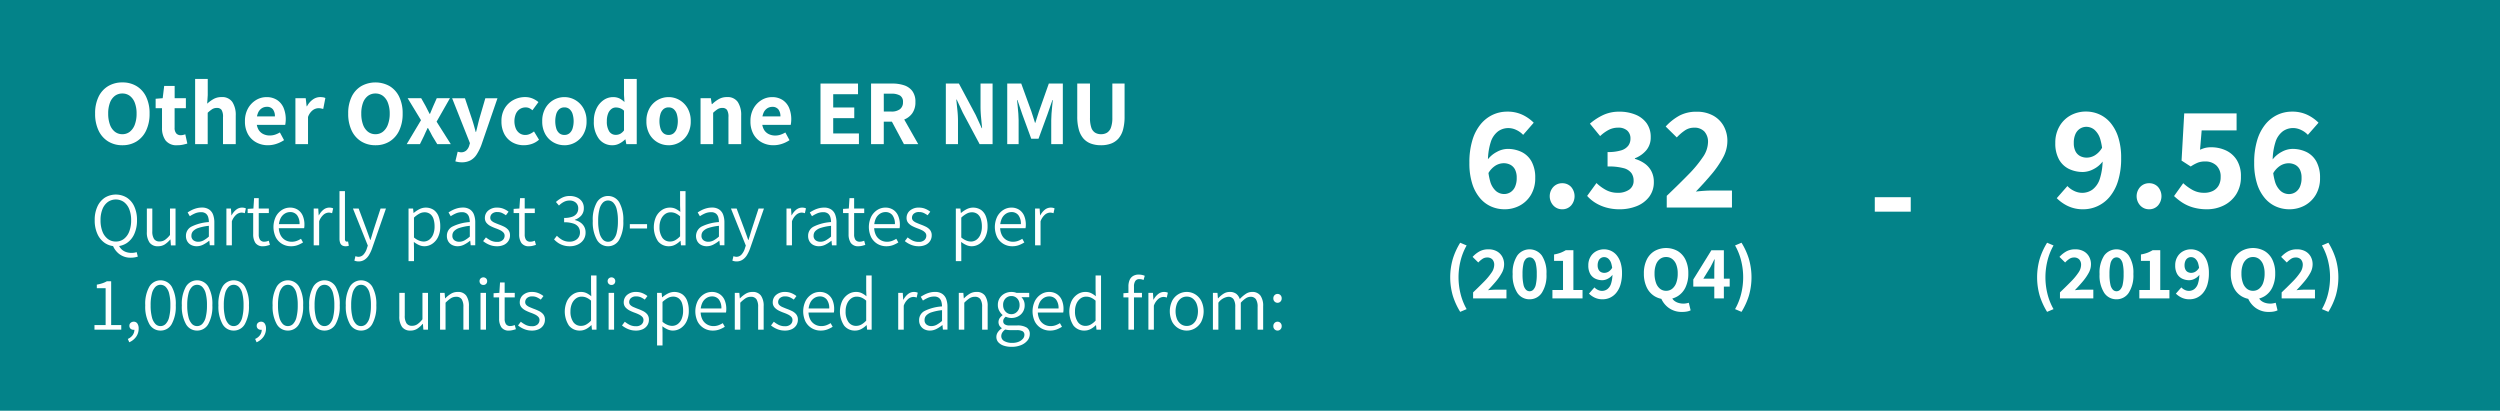 <svg xmlns="http://www.w3.org/2000/svg" viewBox="0 0 274.762 45.143"><g id="Content"><rect width="274.762" height="45.143" style="fill:#038389"/><path d="M13.451,15.962a2.93,2.93,0,0,1-1.565-.418,2.79,2.79,0,0,1-1.055-1.2,4.228,4.228,0,0,1-.377-1.86,4.131,4.131,0,0,1,.377-1.846,2.745,2.745,0,0,1,1.055-1.173,2.988,2.988,0,0,1,1.565-.407,2.957,2.957,0,0,1,1.56.407,2.754,2.754,0,0,1,1.05,1.173,4.131,4.131,0,0,1,.378,1.846,4.227,4.227,0,0,1-.378,1.86,2.8,2.8,0,0,1-1.05,1.2A2.9,2.9,0,0,1,13.451,15.962Zm0-1.213a1.3,1.3,0,0,0,.821-.275,1.765,1.765,0,0,0,.545-.785,3.369,3.369,0,0,0,.194-1.2,3.244,3.244,0,0,0-.194-1.189,1.711,1.711,0,0,0-.545-.76,1.337,1.337,0,0,0-.821-.264,1.352,1.352,0,0,0-.831.264,1.673,1.673,0,0,0-.54.76,3.336,3.336,0,0,0-.189,1.189,3.465,3.465,0,0,0,.189,1.2,1.727,1.727,0,0,0,.54.785A1.311,1.311,0,0,0,13.451,14.749Z" style="fill:#fff"/><path d="M19.5,15.962a1.511,1.511,0,0,1-1.306-.53,2.3,2.3,0,0,1-.388-1.387V11.894h-.7v-1.04l.775-.062.164-1.346h1.151v1.346h1.234v1.1H19.191v2.141a.919.919,0,0,0,.179.627.629.629,0,0,0,.494.2,1.15,1.15,0,0,0,.266-.031,1.63,1.63,0,0,0,.234-.071l.225,1.02c-.137.041-.3.082-.48.122A2.817,2.817,0,0,1,19.5,15.962Z" style="fill:#fff"/><path d="M21.445,15.84V8.672h1.387v1.784l-.062.939a3.8,3.8,0,0,1,.679-.5,1.748,1.748,0,0,1,.9-.225,1.342,1.342,0,0,1,1.188.541,2.593,2.593,0,0,1,.372,1.488V15.84h-1.4V12.872a1.422,1.422,0,0,0-.158-.79.594.594,0,0,0-.515-.219.94.94,0,0,0-.52.138,3.644,3.644,0,0,0-.489.393V15.84Z" style="fill:#fff"/><path d="M29.449,15.962a2.633,2.633,0,0,1-1.29-.316,2.277,2.277,0,0,1-.907-.9,2.843,2.843,0,0,1-.331-1.422,2.817,2.817,0,0,1,.335-1.407A2.491,2.491,0,0,1,28.133,11a2.194,2.194,0,0,1,1.143-.326,2.079,2.079,0,0,1,1.178.317,1.96,1.96,0,0,1,.713.861,3.271,3.271,0,0,1,.219,1.6,2.529,2.529,0,0,1-.041.271H28.011L28,12.791h2.213A1.229,1.229,0,0,0,30,12.027a.814.814,0,0,0-.689-.287,1.018,1.018,0,0,0-.53.154,1.1,1.1,0,0,0-.418.5,2.211,2.211,0,0,0-.163.927,1.75,1.75,0,0,0,.209.923,1.23,1.23,0,0,0,.535.494,1.6,1.6,0,0,0,.693.154,1.874,1.874,0,0,0,.577-.087,2.72,2.72,0,0,0,.546-.25l.458.847a3.415,3.415,0,0,1-.841.407A2.937,2.937,0,0,1,29.449,15.962Z" style="fill:#fff"/><path d="M32.467,15.84V10.792H33.6l.1.888h.041a2.1,2.1,0,0,1,.658-.755,1.376,1.376,0,0,1,.77-.255,2,2,0,0,1,.346.026.854.854,0,0,1,.244.077l-.234,1.2-.25-.057a1.4,1.4,0,0,0-.28-.025,1.092,1.092,0,0,0-.612.214,1.583,1.583,0,0,0-.53.755V15.84Z" style="fill:#fff"/><path d="M41.266,15.962a2.924,2.924,0,0,1-1.564-.418,2.792,2.792,0,0,1-1.056-1.2,4.228,4.228,0,0,1-.377-1.86,4.131,4.131,0,0,1,.377-1.846A2.747,2.747,0,0,1,39.7,9.467a3.2,3.2,0,0,1,3.125,0,2.76,2.76,0,0,1,1.05,1.173,4.131,4.131,0,0,1,.378,1.846,4.227,4.227,0,0,1-.378,1.86,2.806,2.806,0,0,1-1.05,1.2A2.9,2.9,0,0,1,41.266,15.962Zm0-1.213a1.3,1.3,0,0,0,.822-.275,1.756,1.756,0,0,0,.544-.785,3.368,3.368,0,0,0,.2-1.2,3.243,3.243,0,0,0-.2-1.189,1.7,1.7,0,0,0-.544-.76,1.34,1.34,0,0,0-.822-.264,1.356,1.356,0,0,0-.831.264,1.68,1.68,0,0,0-.54.76,3.337,3.337,0,0,0-.188,1.189,3.466,3.466,0,0,0,.188,1.2,1.735,1.735,0,0,0,.54.785A1.315,1.315,0,0,0,41.266,14.749Z" style="fill:#fff"/><path d="M44.7,15.84l1.57-2.631-1.468-2.417h1.489l.489.867c.068.136.14.278.214.423s.149.291.224.434h.041c.054-.143.114-.287.179-.434s.123-.287.178-.423l.387-.867h1.449l-1.469,2.58,1.561,2.468h-1.49l-.54-.888q-.113-.223-.234-.448c-.082-.149-.163-.3-.245-.438H47l-.209.438q-.108.225-.2.448l-.438.888Z" style="fill:#fff"/><path d="M50.749,17.838a2.177,2.177,0,0,1-.388-.03c-.108-.021-.214-.045-.315-.071l.254-1.061c.047.007.1.019.168.035a.671.671,0,0,0,.179.027.845.845,0,0,0,.6-.2,1.194,1.194,0,0,0,.32-.52l.082-.285-1.958-4.936H51.1l.765,2.275q.113.336.214.693c.068.238.137.482.2.734h.041c.062-.238.121-.477.179-.719s.117-.477.177-.708l.664-2.275h1.335L52.9,15.952a5.589,5.589,0,0,1-.51,1.025,1.88,1.88,0,0,1-.673.642A1.976,1.976,0,0,1,50.749,17.838Z" style="fill:#fff"/><path d="M57.58,15.962a2.545,2.545,0,0,1-1.254-.31,2.255,2.255,0,0,1-.887-.9,2.909,2.909,0,0,1-.326-1.428,2.684,2.684,0,0,1,.361-1.427,2.464,2.464,0,0,1,.954-.907A2.66,2.66,0,0,1,57.7,10.67a2.105,2.105,0,0,1,.836.158,2.548,2.548,0,0,1,.642.393l-.663.9a1.447,1.447,0,0,0-.356-.24.928.928,0,0,0-.378-.076,1.152,1.152,0,0,0-.657.188,1.226,1.226,0,0,0-.434.531,2.168,2.168,0,0,0,0,1.6,1.217,1.217,0,0,0,.423.526,1.077,1.077,0,0,0,.617.183,1.206,1.206,0,0,0,.51-.112,2.136,2.136,0,0,0,.449-.275l.55.908a2.267,2.267,0,0,1-.806.469A2.785,2.785,0,0,1,57.58,15.962Z" style="fill:#fff"/><path d="M62.036,15.962a2.418,2.418,0,0,1-1.2-.31,2.365,2.365,0,0,1-.9-.9,2.806,2.806,0,0,1-.342-1.428,2.8,2.8,0,0,1,.342-1.427,2.391,2.391,0,0,1,2.095-1.224,2.363,2.363,0,0,1,1.188.317,2.441,2.441,0,0,1,.9.907,2.785,2.785,0,0,1,.346,1.427,2.787,2.787,0,0,1-.346,1.428,2.39,2.39,0,0,1-2.091,1.213Zm0-1.132a.844.844,0,0,0,.551-.183,1.13,1.13,0,0,0,.341-.526,2.771,2.771,0,0,0,0-1.6,1.174,1.174,0,0,0-.341-.531.831.831,0,0,0-.551-.188.845.845,0,0,0-.561.188,1.152,1.152,0,0,0-.337.531,2.913,2.913,0,0,0,0,1.6,1.11,1.11,0,0,0,.337.526A.858.858,0,0,0,62.036,14.83Z" style="fill:#fff"/><path d="M67.328,15.962a1.819,1.819,0,0,1-1.5-.7,3.031,3.031,0,0,1-.561-1.938,3.093,3.093,0,0,1,.3-1.416,2.349,2.349,0,0,1,.78-.914,1.809,1.809,0,0,1,1.02-.321,1.6,1.6,0,0,1,.714.143,2.257,2.257,0,0,1,.55.4l-.051-.785V8.672h1.4V15.84H68.837l-.1-.52h-.03a2.526,2.526,0,0,1-.638.459A1.618,1.618,0,0,1,67.328,15.962Zm.357-1.141a1.026,1.026,0,0,0,.479-.113,1.322,1.322,0,0,0,.418-.378V12.169a1.193,1.193,0,0,0-.444-.28,1.416,1.416,0,0,0-.453-.076.791.791,0,0,0-.49.168,1.156,1.156,0,0,0-.361.5,2.144,2.144,0,0,0-.138.821,2.028,2.028,0,0,0,.26,1.142A.835.835,0,0,0,67.685,14.821Z" style="fill:#fff"/><path d="M73.486,15.962a2.418,2.418,0,0,1-1.2-.31,2.372,2.372,0,0,1-.9-.9,2.806,2.806,0,0,1-.342-1.428,2.8,2.8,0,0,1,.342-1.427,2.391,2.391,0,0,1,2.095-1.224,2.363,2.363,0,0,1,1.188.317,2.433,2.433,0,0,1,.9.907,2.785,2.785,0,0,1,.346,1.427,2.787,2.787,0,0,1-.346,1.428,2.39,2.39,0,0,1-2.091,1.213Zm0-1.132a.844.844,0,0,0,.551-.183,1.139,1.139,0,0,0,.342-.526,2.794,2.794,0,0,0,0-1.6,1.183,1.183,0,0,0-.342-.531.831.831,0,0,0-.551-.188.845.845,0,0,0-.561.188,1.143,1.143,0,0,0-.336.531,2.888,2.888,0,0,0,0,1.6,1.1,1.1,0,0,0,.336.526A.858.858,0,0,0,73.486,14.83Z" style="fill:#fff"/><path d="M76.994,15.84V10.792h1.132l.1.654h.041a3.746,3.746,0,0,1,.719-.546,1.777,1.777,0,0,1,.913-.23,1.343,1.343,0,0,1,1.188.541A2.593,2.593,0,0,1,81.46,12.7V15.84h-1.4V12.872a1.431,1.431,0,0,0-.158-.79.6.6,0,0,0-.515-.219.938.938,0,0,0-.52.138,3.644,3.644,0,0,0-.489.393V15.84Z" style="fill:#fff"/><path d="M85.007,15.962a2.636,2.636,0,0,1-1.29-.316,2.29,2.29,0,0,1-.907-.9,2.843,2.843,0,0,1-.331-1.422,2.806,2.806,0,0,1,.336-1.407A2.491,2.491,0,0,1,83.692,11a2.189,2.189,0,0,1,1.143-.326,2.075,2.075,0,0,1,1.177.317,1.947,1.947,0,0,1,.713.861,3.307,3.307,0,0,1,.22,1.6c-.014.12-.027.209-.041.271H83.57l-.011-.928h2.213a1.223,1.223,0,0,0-.219-.764.812.812,0,0,0-.688-.287,1.016,1.016,0,0,0-.53.154,1.1,1.1,0,0,0-.418.5,2.195,2.195,0,0,0-.163.927,1.75,1.75,0,0,0,.209.923,1.224,1.224,0,0,0,.535.494,1.6,1.6,0,0,0,.693.154,1.867,1.867,0,0,0,.576-.087,2.67,2.67,0,0,0,.546-.25l.458.847a3.4,3.4,0,0,1-.841.407A2.932,2.932,0,0,1,85.007,15.962Z" style="fill:#fff"/><path d="M90.177,15.84V9.182H94.3v1.173H91.574v1.458h2.314v1.172H91.574v1.682H94.4V15.84Z" style="fill:#fff"/><path d="M95.734,15.84V9.182h2.345a4.04,4.04,0,0,1,1.274.188,1.855,1.855,0,0,1,.913.632,1.951,1.951,0,0,1,.342,1.219,2.059,2.059,0,0,1-.342,1.224,1.985,1.985,0,0,1-.913.7,3.449,3.449,0,0,1-1.274.224h-.948V15.84Zm1.4-3.579h.826A1.519,1.519,0,0,0,98.91,12a.931.931,0,0,0,.332-.78.781.781,0,0,0-.332-.724,1.842,1.842,0,0,0-.953-.2h-.826Zm2.212,3.579-1.519-2.835.979-.877,2.111,3.712Z" style="fill:#fff"/><path d="M103.952,15.84V9.182h1.437l1.846,3.456.662,1.448h.041q-.051-.53-.112-1.162t-.061-1.214V9.182h1.325V15.84h-1.427l-1.845-3.457-.674-1.447h-.04q.05.54.117,1.162a11.327,11.327,0,0,1,.067,1.193V15.84Z" style="fill:#fff"/><path d="M110.7,15.84V9.182h1.539l1.111,3.058q.1.3.2.618c.065.213.131.426.2.636h.04c.068-.21.134-.423.2-.636s.131-.42.2-.618l1.08-3.058h1.54V15.84h-1.274V13.2q0-.316.03-.709c.021-.261.044-.525.071-.79s.051-.5.072-.713h-.04l-.541,1.559-.99,2.7h-.8l-.989-2.7-.53-1.559h-.04c.019.21.044.448.071.713s.051.529.071.79.031.5.031.709V15.84Z" style="fill:#fff"/><path d="M121,15.962a3.163,3.163,0,0,1-1.112-.183,2.026,2.026,0,0,1-.82-.561,2.512,2.512,0,0,1-.5-.979,5.208,5.208,0,0,1-.173-1.427V9.182h1.4v3.763a3.293,3.293,0,0,0,.142,1.07,1.043,1.043,0,0,0,.418.565,1.224,1.224,0,0,0,.653.169,1.242,1.242,0,0,0,.663-.169,1.09,1.09,0,0,0,.428-.565,3.057,3.057,0,0,0,.153-1.07V9.182h1.345v3.63a5.345,5.345,0,0,1-.167,1.427,2.492,2.492,0,0,1-.5.979,2.043,2.043,0,0,1-.817.561A3.109,3.109,0,0,1,121,15.962Z" style="fill:#fff"/><path d="M12.736,27.063a2.11,2.11,0,0,1-1.206-.351,2.355,2.355,0,0,1-.821-.992,3.549,3.549,0,0,1-.3-1.519,3.481,3.481,0,0,1,.3-1.509,2.283,2.283,0,0,1,.821-.972,2.312,2.312,0,0,1,2.407,0,2.243,2.243,0,0,1,.821.972,3.526,3.526,0,0,1,.3,1.509,3.6,3.6,0,0,1-.3,1.519,2.312,2.312,0,0,1-.821.992A2.112,2.112,0,0,1,12.736,27.063Zm0-.517a1.423,1.423,0,0,0,.88-.288,1.845,1.845,0,0,0,.588-.813,3.389,3.389,0,0,0,.209-1.244,3.21,3.21,0,0,0-.209-1.21,1.8,1.8,0,0,0-.588-.788,1.542,1.542,0,0,0-1.769,0,1.8,1.8,0,0,0-.588.788,3.191,3.191,0,0,0-.209,1.21,3.368,3.368,0,0,0,.209,1.244,1.845,1.845,0,0,0,.588.813A1.435,1.435,0,0,0,12.736,26.546Zm1.66,1.776a2.024,2.024,0,0,1-1.285-.4,2.2,2.2,0,0,1-.726-.98l.651-.041a1.3,1.3,0,0,0,.317.492,1.356,1.356,0,0,0,.487.3,1.786,1.786,0,0,0,.614.1,1.877,1.877,0,0,0,.321-.025,2.247,2.247,0,0,0,.246-.058l.125.492a2.115,2.115,0,0,1-.316.079A2.372,2.372,0,0,1,14.4,28.322Z" style="fill:#fff"/><path d="M17.366,27.063a1.08,1.08,0,0,1-.926-.4,1.939,1.939,0,0,1-.3-1.175v-2.57h.6v2.494a1.5,1.5,0,0,0,.192.855.7.7,0,0,0,.617.271,1.014,1.014,0,0,0,.576-.171,2.556,2.556,0,0,0,.559-.546v-2.9h.609v4.046h-.509l-.05-.642h-.025a2.768,2.768,0,0,1-.6.538A1.347,1.347,0,0,1,17.366,27.063Z" style="fill:#fff"/><path d="M21.621,27.063a1.324,1.324,0,0,1-.6-.133,1.038,1.038,0,0,1-.426-.389,1.141,1.141,0,0,1-.158-.613,1.122,1.122,0,0,1,.605-1.022,5.043,5.043,0,0,1,1.915-.5,1.949,1.949,0,0,0-.072-.521.779.779,0,0,0-.258-.409.827.827,0,0,0-.538-.155,1.637,1.637,0,0,0-.68.142,3.69,3.69,0,0,0-.547.3l-.241-.417a4.438,4.438,0,0,1,.417-.242,2.854,2.854,0,0,1,.534-.208,2.216,2.216,0,0,1,.617-.084,1.36,1.36,0,0,1,.788.209,1.179,1.179,0,0,1,.443.575,2.461,2.461,0,0,1,.137.859v2.5h-.5l-.049-.492H22.98a3.472,3.472,0,0,1-.634.417A1.576,1.576,0,0,1,21.621,27.063Zm.158-.492a1.233,1.233,0,0,0,.584-.146A3.272,3.272,0,0,0,22.956,26V24.819a5.455,5.455,0,0,0-1.135.229,1.418,1.418,0,0,0-.6.355.706.706,0,0,0-.183.484.6.6,0,0,0,.22.521A.856.856,0,0,0,21.779,26.571Z" style="fill:#fff"/><path d="M24.882,26.963V22.917h.5l.05.742h.026a1.907,1.907,0,0,1,.5-.613,1.031,1.031,0,0,1,.646-.229,1.111,1.111,0,0,1,.226.02.941.941,0,0,1,.192.064l-.117.533a1.692,1.692,0,0,0-.18-.05,1.029,1.029,0,0,0-.2-.017.919.919,0,0,0-.542.213,1.736,1.736,0,0,0-.5.746v2.637Z" style="fill:#fff"/><path d="M28.945,27.063a.969.969,0,0,1-.876-.367,1.7,1.7,0,0,1-.242-.951V23.417h-.609v-.459l.634-.041.075-1.143h.509v1.143h1.11v.5h-1.11v2.345a1.075,1.075,0,0,0,.138.588.558.558,0,0,0,.5.213,1.012,1.012,0,0,0,.237-.033,1.824,1.824,0,0,0,.23-.076l.125.458a3.438,3.438,0,0,1-.364.105A1.567,1.567,0,0,1,28.945,27.063Z" style="fill:#fff"/><path d="M31.973,27.063a1.882,1.882,0,0,1-.967-.254,1.858,1.858,0,0,1-.693-.726,2.623,2.623,0,0,1,0-2.269,1.931,1.931,0,0,1,.672-.739,1.63,1.63,0,0,1,.88-.258,1.544,1.544,0,0,1,.859.233,1.473,1.473,0,0,1,.547.655,2.463,2.463,0,0,1,.188,1.005c0,.062,0,.125-.009.193a1.228,1.228,0,0,1-.025.174H30.53l-.008-.442h2.4a1.529,1.529,0,0,0-.276-.988.931.931,0,0,0-.767-.338,1.112,1.112,0,0,0-.584.171,1.269,1.269,0,0,0-.468.534,2.063,2.063,0,0,0-.184.93,1.893,1.893,0,0,0,.193.9,1.329,1.329,0,0,0,.512.542,1.4,1.4,0,0,0,.705.184,1.592,1.592,0,0,0,.551-.092,2.5,2.5,0,0,0,.476-.234l.225.4a3.208,3.208,0,0,1-.58.292A2.037,2.037,0,0,1,31.973,27.063Z" style="fill:#fff"/><path d="M34.476,26.963V22.917h.5l.05.742h.025a1.933,1.933,0,0,1,.5-.613,1.034,1.034,0,0,1,.647-.229,1.094,1.094,0,0,1,.225.02.93.93,0,0,1,.193.064l-.117.533a1.692,1.692,0,0,0-.18-.05,1.029,1.029,0,0,0-.2-.017.917.917,0,0,0-.542.213,1.718,1.718,0,0,0-.5.746v2.637Z" style="fill:#fff"/><path d="M37.971,27.063a.69.69,0,0,1-.38-.1.543.543,0,0,1-.212-.283,1.414,1.414,0,0,1-.067-.464V21.006h.6v5.265a.329.329,0,0,0,.058.217.177.177,0,0,0,.134.066.424.424,0,0,0,.058,0l.092-.013.084.467a.825.825,0,0,1-.155.042A1.086,1.086,0,0,1,37.971,27.063Z" style="fill:#fff"/><path d="M39.407,28.732a1.172,1.172,0,0,1-.251-.026,1.5,1.5,0,0,1-.208-.058l.116-.493a1.183,1.183,0,0,0,.154.046.72.72,0,0,0,.163.022.748.748,0,0,0,.584-.263,1.776,1.776,0,0,0,.359-.664l.1-.308L38.79,22.917h.625l.868,2.319c.06.172.128.357.2.555s.139.391.2.579h.033c.061-.183.122-.374.18-.571s.115-.385.171-.563l.759-2.319h.593l-1.536,4.421a4.057,4.057,0,0,1-.334.7,1.59,1.59,0,0,1-.471.5A1.178,1.178,0,0,1,39.407,28.732Z" style="fill:#fff"/><path d="M44.9,28.7V22.917h.5l.05.484h.025a3.31,3.31,0,0,1,.613-.41,1.581,1.581,0,0,1,1.581.08,1.525,1.525,0,0,1,.538.722,3.008,3.008,0,0,1,.179,1.084,2.6,2.6,0,0,1-.246,1.181,1.862,1.862,0,0,1-.646.746,1.552,1.552,0,0,1-.859.259,1.414,1.414,0,0,1-.572-.125,2.687,2.687,0,0,1-.58-.351l.017.718V28.7Zm1.635-2.152a1.057,1.057,0,0,0,.635-.2,1.333,1.333,0,0,0,.433-.576,2.255,2.255,0,0,0,.158-.884,2.656,2.656,0,0,0-.112-.81,1.115,1.115,0,0,0-.358-.546,1.012,1.012,0,0,0-.647-.2,1.184,1.184,0,0,0-.547.146,2.862,2.862,0,0,0-.6.438V26.1a1.984,1.984,0,0,0,.563.342A1.413,1.413,0,0,0,46.53,26.546Z" style="fill:#fff"/><path d="M50.3,27.063a1.323,1.323,0,0,1-.6-.133,1.038,1.038,0,0,1-.426-.389,1.141,1.141,0,0,1-.158-.613,1.123,1.123,0,0,1,.6-1.022,5.049,5.049,0,0,1,1.915-.5,1.949,1.949,0,0,0-.071-.521.787.787,0,0,0-.259-.409.825.825,0,0,0-.538-.155,1.636,1.636,0,0,0-.679.142,3.69,3.69,0,0,0-.547.3l-.242-.417a4.571,4.571,0,0,1,.417-.242,2.864,2.864,0,0,1,.535-.208,2.216,2.216,0,0,1,.617-.084,1.36,1.36,0,0,1,.788.209,1.177,1.177,0,0,1,.442.575,2.437,2.437,0,0,1,.138.859v2.5h-.5l-.05-.492h-.025a3.507,3.507,0,0,1-.634.417A1.583,1.583,0,0,1,50.3,27.063Zm.159-.492a1.233,1.233,0,0,0,.584-.146A3.3,3.3,0,0,0,51.636,26V24.819a5.458,5.458,0,0,0-1.134.229,1.411,1.411,0,0,0-.6.355.707.707,0,0,0-.184.484.6.6,0,0,0,.221.521A.854.854,0,0,0,50.46,26.571Z" style="fill:#fff"/><path d="M54.6,27.063a2.136,2.136,0,0,1-.825-.162,2.684,2.684,0,0,1-.676-.4l.309-.409a2.9,2.9,0,0,0,.546.351,1.511,1.511,0,0,0,.672.141.872.872,0,0,0,.626-.2.64.64,0,0,0,.208-.476.5.5,0,0,0-.142-.362,1.254,1.254,0,0,0-.354-.25,4.074,4.074,0,0,0-.447-.188,5.105,5.105,0,0,1-.567-.242,1.491,1.491,0,0,1-.472-.359.825.825,0,0,1-.187-.559,1.043,1.043,0,0,1,.363-.8,1.453,1.453,0,0,1,1.014-.33,1.758,1.758,0,0,1,.683.133,2.212,2.212,0,0,1,.543.317l-.292.392a2.825,2.825,0,0,0-.429-.254,1.169,1.169,0,0,0-.505-.1.819.819,0,0,0-.593.187.585.585,0,0,0-.191.43.445.445,0,0,0,.128.329,1.108,1.108,0,0,0,.338.222c.139.061.286.122.443.183.2.073.4.154.588.246a1.421,1.421,0,0,1,.479.363.921.921,0,0,1,.192.617,1.094,1.094,0,0,1-.167.588,1.173,1.173,0,0,1-.492.435A1.765,1.765,0,0,1,54.6,27.063Z" style="fill:#fff"/><path d="M58.176,27.063A.972.972,0,0,1,57.3,26.7a1.7,1.7,0,0,1-.242-.951V23.417H56.45v-.459l.634-.041.075-1.143h.509v1.143h1.109v.5H57.668v2.345a1.084,1.084,0,0,0,.137.588.558.558,0,0,0,.505.213,1.02,1.02,0,0,0,.238-.033,1.806,1.806,0,0,0,.229-.076l.125.458a3.35,3.35,0,0,1-.363.105A1.569,1.569,0,0,1,58.176,27.063Z" style="fill:#fff"/><path d="M62.631,27.063a2.342,2.342,0,0,1-.75-.109,2.148,2.148,0,0,1-.568-.279,2.5,2.5,0,0,1-.417-.363l.309-.4a2.687,2.687,0,0,0,.571.447,1.589,1.589,0,0,0,.821.2,1.212,1.212,0,0,0,.823-.279.946.946,0,0,0,.321-.747,1.017,1.017,0,0,0-.167-.576,1.059,1.059,0,0,0-.551-.387A3.112,3.112,0,0,0,62,24.427v-.476a2.5,2.5,0,0,0,.914-.137,1.016,1.016,0,0,0,.487-.371.947.947,0,0,0,.15-.526.821.821,0,0,0-.258-.638.993.993,0,0,0-.7-.238,1.318,1.318,0,0,0-.633.155,2.061,2.061,0,0,0-.527.395L61.1,22.2a3.016,3.016,0,0,1,.676-.471,1.806,1.806,0,0,1,.834-.188,1.938,1.938,0,0,1,.8.158,1.335,1.335,0,0,1,.555.456,1.237,1.237,0,0,1,.2.721,1.188,1.188,0,0,1-.271.8,1.656,1.656,0,0,1-.714.476v.033a1.757,1.757,0,0,1,.593.255,1.354,1.354,0,0,1,.426.458,1.3,1.3,0,0,1,.158.647,1.4,1.4,0,0,1-.233.813,1.545,1.545,0,0,1-.626.521A2.016,2.016,0,0,1,62.631,27.063Z" style="fill:#fff"/><path d="M66.827,27.063a1.382,1.382,0,0,1-1.231-.722,3.928,3.928,0,0,1-.446-2.056,3.837,3.837,0,0,1,.446-2.044,1.433,1.433,0,0,1,2.466,0,3.862,3.862,0,0,1,.443,2.04,3.95,3.95,0,0,1-.443,2.056A1.38,1.38,0,0,1,66.827,27.063Zm0-.492a.791.791,0,0,0,.572-.242,1.616,1.616,0,0,0,.379-.751,5.213,5.213,0,0,0,.134-1.293A5.1,5.1,0,0,0,67.778,23a1.542,1.542,0,0,0-.379-.73.807.807,0,0,0-.572-.234.794.794,0,0,0-.567.234,1.578,1.578,0,0,0-.379.73,4.946,4.946,0,0,0-.138,1.289,5.053,5.053,0,0,0,.138,1.293,1.655,1.655,0,0,0,.379.751A.778.778,0,0,0,66.827,26.571Z" style="fill:#fff"/><path d="M69.221,25.111v-.476h1.894v.476Z" style="fill:#fff"/><path d="M73.518,27.063a1.481,1.481,0,0,1-1.206-.555,2.826,2.826,0,0,1-.208-2.69,1.91,1.91,0,0,1,.647-.739,1.554,1.554,0,0,1,.867-.262,1.436,1.436,0,0,1,.621.125,2.5,2.5,0,0,1,.53.35l-.025-.7V21.006h.6v5.957h-.5l-.049-.492h-.026a2.306,2.306,0,0,1-.555.417A1.435,1.435,0,0,1,73.518,27.063Zm.133-.517a1.159,1.159,0,0,0,.56-.146,2.207,2.207,0,0,0,.533-.43V23.776a1.9,1.9,0,0,0-.522-.342,1.342,1.342,0,0,0-.512-.1,1.03,1.03,0,0,0-.621.2,1.387,1.387,0,0,0-.443.568,2.037,2.037,0,0,0-.163.838,2,2,0,0,0,.3,1.172A1,1,0,0,0,73.651,26.546Z" style="fill:#fff"/><path d="M77.68,27.063a1.32,1.32,0,0,1-.6-.133,1.032,1.032,0,0,1-.426-.389,1.2,1.2,0,0,1,.446-1.635,5.049,5.049,0,0,1,1.915-.5,1.949,1.949,0,0,0-.071-.521.787.787,0,0,0-.259-.409.825.825,0,0,0-.538-.155,1.64,1.64,0,0,0-.68.142,3.677,3.677,0,0,0-.546.3l-.242-.417a4.571,4.571,0,0,1,.417-.242,2.837,2.837,0,0,1,.535-.208,2.216,2.216,0,0,1,.617-.084,1.36,1.36,0,0,1,.788.209,1.177,1.177,0,0,1,.442.575,2.437,2.437,0,0,1,.138.859v2.5h-.5l-.05-.492H79.04a3.542,3.542,0,0,1-.634.417A1.583,1.583,0,0,1,77.68,27.063Zm.159-.492a1.233,1.233,0,0,0,.584-.146A3.3,3.3,0,0,0,79.015,26V24.819a5.458,5.458,0,0,0-1.134.229,1.411,1.411,0,0,0-.6.355.707.707,0,0,0-.184.484.6.6,0,0,0,.221.521A.852.852,0,0,0,77.839,26.571Z" style="fill:#fff"/><path d="M80.951,28.732a1.172,1.172,0,0,1-.251-.026,1.5,1.5,0,0,1-.208-.058l.116-.493a1.183,1.183,0,0,0,.154.046.72.72,0,0,0,.163.022.748.748,0,0,0,.584-.263,1.776,1.776,0,0,0,.359-.664l.1-.308-1.634-4.071h.625l.868,2.319c.06.172.128.357.2.555s.139.391.2.579h.033c.061-.183.121-.374.18-.571s.115-.385.171-.563l.759-2.319h.593l-1.536,4.421a4.057,4.057,0,0,1-.334.7,1.6,1.6,0,0,1-.471.5A1.178,1.178,0,0,1,80.951,28.732Z" style="fill:#fff"/><path d="M86.439,26.963V22.917h.5l.05.742h.025a1.933,1.933,0,0,1,.5-.613,1.032,1.032,0,0,1,.647-.229,1.094,1.094,0,0,1,.225.02.93.93,0,0,1,.193.064l-.118.533a1.68,1.68,0,0,0-.179-.05,1.029,1.029,0,0,0-.2-.017.917.917,0,0,0-.542.213,1.718,1.718,0,0,0-.5.746v2.637Z" style="fill:#fff"/><path d="M90,27.063a1.324,1.324,0,0,1-.6-.133,1.038,1.038,0,0,1-.426-.389,1.141,1.141,0,0,1-.158-.613,1.122,1.122,0,0,1,.605-1.022,5.043,5.043,0,0,1,1.915-.5,1.949,1.949,0,0,0-.072-.521.787.787,0,0,0-.259-.409.825.825,0,0,0-.538-.155,1.636,1.636,0,0,0-.679.142,3.69,3.69,0,0,0-.547.3L89,23.351a4.313,4.313,0,0,1,.417-.242,2.827,2.827,0,0,1,.534-.208,2.216,2.216,0,0,1,.617-.084,1.36,1.36,0,0,1,.788.209,1.171,1.171,0,0,1,.442.575,2.437,2.437,0,0,1,.138.859v2.5h-.5l-.05-.492h-.025a3.472,3.472,0,0,1-.634.417A1.579,1.579,0,0,1,90,27.063Zm.158-.492a1.233,1.233,0,0,0,.584-.146A3.307,3.307,0,0,0,91.337,26V24.819a5.455,5.455,0,0,0-1.135.229,1.411,1.411,0,0,0-.6.355.706.706,0,0,0-.183.484.6.6,0,0,0,.22.521A.856.856,0,0,0,90.16,26.571Z" style="fill:#fff"/><path d="M94.381,27.063a.969.969,0,0,1-.875-.367,1.694,1.694,0,0,1-.243-.951V23.417h-.608v-.459l.634-.041.075-1.143h.509v1.143h1.109v.5H93.873v2.345a1.084,1.084,0,0,0,.137.588.558.558,0,0,0,.5.213,1.013,1.013,0,0,0,.238-.033,1.754,1.754,0,0,0,.229-.076l.125.458a3.35,3.35,0,0,1-.363.105A1.569,1.569,0,0,1,94.381,27.063Z" style="fill:#fff"/><path d="M97.41,27.063a1.883,1.883,0,0,1-.968-.254,1.863,1.863,0,0,1-.692-.726,2.623,2.623,0,0,1,0-2.269,1.923,1.923,0,0,1,.672-.739,1.63,1.63,0,0,1,.879-.258,1.547,1.547,0,0,1,.86.233,1.479,1.479,0,0,1,.547.655A2.463,2.463,0,0,1,98.9,24.71c0,.062,0,.125-.009.193a1.24,1.24,0,0,1-.024.174h-2.9l-.007-.442h2.394a1.535,1.535,0,0,0-.275-.988.935.935,0,0,0-.768-.338,1.118,1.118,0,0,0-.584.171,1.276,1.276,0,0,0-.468.534,2.064,2.064,0,0,0-.183.93,1.893,1.893,0,0,0,.192.9,1.325,1.325,0,0,0,.513.542,1.392,1.392,0,0,0,.7.184,1.6,1.6,0,0,0,.551-.092,2.466,2.466,0,0,0,.475-.234l.226.4a3.241,3.241,0,0,1-.58.292A2.037,2.037,0,0,1,97.41,27.063Z" style="fill:#fff"/><path d="M100.947,27.063a2.133,2.133,0,0,1-.825-.162,2.666,2.666,0,0,1-.676-.4l.309-.409a2.887,2.887,0,0,0,.545.351,1.514,1.514,0,0,0,.672.141.869.869,0,0,0,.626-.2.636.636,0,0,0,.208-.476.5.5,0,0,0-.141-.362,1.246,1.246,0,0,0-.355-.25,4.057,4.057,0,0,0-.446-.188,5.026,5.026,0,0,1-.567-.242,1.491,1.491,0,0,1-.472-.359.825.825,0,0,1-.188-.559,1.041,1.041,0,0,1,.364-.8,1.452,1.452,0,0,1,1.013-.33,1.763,1.763,0,0,1,.684.133,2.231,2.231,0,0,1,.543.317l-.292.392a2.834,2.834,0,0,0-.43-.254,1.163,1.163,0,0,0-.505-.1.817.817,0,0,0-.592.187.586.586,0,0,0-.192.43.446.446,0,0,0,.129.329,1.1,1.1,0,0,0,.338.222q.208.091.442.183c.2.073.4.154.588.246a1.415,1.415,0,0,1,.48.363.921.921,0,0,1,.192.617,1.1,1.1,0,0,1-.167.588,1.173,1.173,0,0,1-.492.435A1.768,1.768,0,0,1,100.947,27.063Z" style="fill:#fff"/><path d="M105.051,28.7V22.917h.5l.05.484h.026a3.269,3.269,0,0,1,.612-.41,1.581,1.581,0,0,1,1.581.08,1.525,1.525,0,0,1,.538.722,3.007,3.007,0,0,1,.18,1.084,2.6,2.6,0,0,1-.246,1.181,1.857,1.857,0,0,1-.647.746,1.55,1.55,0,0,1-.859.259,1.414,1.414,0,0,1-.572-.125,2.712,2.712,0,0,1-.58-.351l.017.718V28.7Zm1.635-2.152a1.057,1.057,0,0,0,.635-.2,1.334,1.334,0,0,0,.434-.576,2.273,2.273,0,0,0,.158-.884,2.624,2.624,0,0,0-.113-.81,1.115,1.115,0,0,0-.358-.546,1.011,1.011,0,0,0-.646-.2,1.178,1.178,0,0,0-.547.146,2.84,2.84,0,0,0-.6.438V26.1a1.984,1.984,0,0,0,.563.342A1.413,1.413,0,0,0,106.686,26.546Z" style="fill:#fff"/><path d="M111.257,27.063a1.839,1.839,0,0,1-1.66-.98,2.623,2.623,0,0,1,0-2.269,1.931,1.931,0,0,1,.672-.739,1.635,1.635,0,0,1,.88-.258,1.544,1.544,0,0,1,.859.233,1.473,1.473,0,0,1,.547.655,2.463,2.463,0,0,1,.188,1.005c0,.062,0,.125-.009.193a1.408,1.408,0,0,1-.024.174h-2.9l-.008-.442H112.2a1.529,1.529,0,0,0-.276-.988.931.931,0,0,0-.767-.338,1.115,1.115,0,0,0-.584.171,1.269,1.269,0,0,0-.468.534,2.064,2.064,0,0,0-.183.93,1.893,1.893,0,0,0,.192.9,1.325,1.325,0,0,0,.513.542,1.389,1.389,0,0,0,.7.184,1.591,1.591,0,0,0,.55-.092,2.474,2.474,0,0,0,.476-.234l.226.4a3.275,3.275,0,0,1-.58.292A2.039,2.039,0,0,1,111.257,27.063Z" style="fill:#fff"/><path d="M113.76,26.963V22.917h.5l.05.742h.026a1.918,1.918,0,0,1,.5-.613,1.036,1.036,0,0,1,.647-.229,1.111,1.111,0,0,1,.226.02.941.941,0,0,1,.192.064l-.117.533a1.692,1.692,0,0,0-.18-.05,1.029,1.029,0,0,0-.2-.017.917.917,0,0,0-.542.213,1.736,1.736,0,0,0-.5.746v2.637Z" style="fill:#fff"/><path d="M10.383,36.232v-.509h1.226V31.677h-.968v-.393a4.247,4.247,0,0,0,.626-.158,2.7,2.7,0,0,0,.485-.217h.466v4.814h1.11v.509Z" style="fill:#fff"/><path d="M14.205,37.616l-.158-.367a1.253,1.253,0,0,0,.533-.417,1.028,1.028,0,0,0,.192-.617l-.084-.584.325.476a.282.282,0,0,1-.145.112.58.58,0,0,1-.18.029.5.5,0,0,1-.329-.112.411.411,0,0,1-.138-.338.394.394,0,0,1,.146-.325.512.512,0,0,1,.33-.117.462.462,0,0,1,.4.2.937.937,0,0,1,.142.551,1.53,1.53,0,0,1-.279.909A1.781,1.781,0,0,1,14.205,37.616Z" style="fill:#fff"/><path d="M17.64,36.332a1.383,1.383,0,0,1-1.23-.721,3.937,3.937,0,0,1-.446-2.057,3.837,3.837,0,0,1,.446-2.044,1.434,1.434,0,0,1,2.466,0,3.865,3.865,0,0,1,.442,2.04,3.959,3.959,0,0,1-.442,2.057A1.381,1.381,0,0,1,17.64,36.332Zm0-.492a.8.8,0,0,0,.573-.242,1.6,1.6,0,0,0,.378-.751,5.213,5.213,0,0,0,.134-1.293,5.1,5.1,0,0,0-.134-1.289,1.532,1.532,0,0,0-.378-.73.806.806,0,0,0-.573-.233.785.785,0,0,0-.566.233,1.588,1.588,0,0,0-.38.73,4.946,4.946,0,0,0-.138,1.289,5.053,5.053,0,0,0,.138,1.293,1.654,1.654,0,0,0,.38.751A.774.774,0,0,0,17.64,35.84Z" style="fill:#fff"/><path d="M21.662,36.332a1.383,1.383,0,0,1-1.231-.721,3.937,3.937,0,0,1-.446-2.057,3.837,3.837,0,0,1,.446-2.044,1.434,1.434,0,0,1,2.466,0,3.865,3.865,0,0,1,.442,2.04,3.959,3.959,0,0,1-.442,2.057A1.381,1.381,0,0,1,21.662,36.332Zm0-.492a.791.791,0,0,0,.572-.242,1.606,1.606,0,0,0,.379-.751,5.213,5.213,0,0,0,.134-1.293,5.1,5.1,0,0,0-.134-1.289,1.542,1.542,0,0,0-.379-.73.8.8,0,0,0-.572-.233.787.787,0,0,0-.567.233,1.588,1.588,0,0,0-.38.73,5,5,0,0,0-.137,1.289,5.1,5.1,0,0,0,.137,1.293,1.654,1.654,0,0,0,.38.751A.777.777,0,0,0,21.662,35.84Z" style="fill:#fff"/><path d="M25.682,36.332a1.383,1.383,0,0,1-1.23-.721,3.937,3.937,0,0,1-.446-2.057,3.837,3.837,0,0,1,.446-2.044,1.434,1.434,0,0,1,2.466,0,3.865,3.865,0,0,1,.442,2.04,3.959,3.959,0,0,1-.442,2.057A1.381,1.381,0,0,1,25.682,36.332Zm0-.492a.8.8,0,0,0,.573-.242,1.6,1.6,0,0,0,.378-.751,5.213,5.213,0,0,0,.134-1.293,5.1,5.1,0,0,0-.134-1.289,1.532,1.532,0,0,0-.378-.73.806.806,0,0,0-.573-.233.785.785,0,0,0-.566.233,1.588,1.588,0,0,0-.38.73,4.946,4.946,0,0,0-.138,1.289,5.053,5.053,0,0,0,.138,1.293,1.654,1.654,0,0,0,.38.751A.774.774,0,0,0,25.682,35.84Z" style="fill:#fff"/><path d="M28.2,37.616l-.158-.367a1.253,1.253,0,0,0,.533-.417,1.028,1.028,0,0,0,.192-.617l-.084-.584.325.476a.282.282,0,0,1-.145.112.58.58,0,0,1-.18.029.5.5,0,0,1-.329-.112.411.411,0,0,1-.138-.338.394.394,0,0,1,.146-.325.514.514,0,0,1,.33-.117.462.462,0,0,1,.4.2.937.937,0,0,1,.142.551,1.53,1.53,0,0,1-.279.909A1.781,1.781,0,0,1,28.2,37.616Z" style="fill:#fff"/><path d="M31.638,36.332a1.383,1.383,0,0,1-1.23-.721,3.937,3.937,0,0,1-.446-2.057,3.837,3.837,0,0,1,.446-2.044,1.434,1.434,0,0,1,2.466,0,3.865,3.865,0,0,1,.442,2.04,3.959,3.959,0,0,1-.442,2.057A1.381,1.381,0,0,1,31.638,36.332Zm0-.492a.793.793,0,0,0,.573-.242,1.6,1.6,0,0,0,.378-.751,5.213,5.213,0,0,0,.134-1.293,5.1,5.1,0,0,0-.134-1.289,1.532,1.532,0,0,0-.378-.73.8.8,0,0,0-.573-.233.787.787,0,0,0-.566.233,1.588,1.588,0,0,0-.38.73,4.946,4.946,0,0,0-.138,1.289,5.053,5.053,0,0,0,.138,1.293,1.654,1.654,0,0,0,.38.751A.776.776,0,0,0,31.638,35.84Z" style="fill:#fff"/><path d="M35.66,36.332a1.383,1.383,0,0,1-1.231-.721,3.937,3.937,0,0,1-.446-2.057,3.837,3.837,0,0,1,.446-2.044,1.434,1.434,0,0,1,2.466,0,3.864,3.864,0,0,1,.443,2.04,3.958,3.958,0,0,1-.443,2.057A1.381,1.381,0,0,1,35.66,36.332Zm0-.492a.791.791,0,0,0,.572-.242,1.606,1.606,0,0,0,.379-.751,5.213,5.213,0,0,0,.134-1.293,5.1,5.1,0,0,0-.134-1.289,1.542,1.542,0,0,0-.379-.73.8.8,0,0,0-.572-.233.789.789,0,0,0-.567.233,1.578,1.578,0,0,0-.379.73,4.946,4.946,0,0,0-.138,1.289,5.053,5.053,0,0,0,.138,1.293,1.644,1.644,0,0,0,.379.751A.778.778,0,0,0,35.66,35.84Z" style="fill:#fff"/><path d="M39.681,36.332a1.383,1.383,0,0,1-1.23-.721,3.937,3.937,0,0,1-.446-2.057,3.837,3.837,0,0,1,.446-2.044,1.434,1.434,0,0,1,2.466,0,3.865,3.865,0,0,1,.442,2.04,3.959,3.959,0,0,1-.442,2.057A1.381,1.381,0,0,1,39.681,36.332Zm0-.492a.8.8,0,0,0,.573-.242,1.6,1.6,0,0,0,.378-.751,5.213,5.213,0,0,0,.134-1.293,5.1,5.1,0,0,0-.134-1.289,1.532,1.532,0,0,0-.378-.73.806.806,0,0,0-.573-.233.785.785,0,0,0-.566.233,1.588,1.588,0,0,0-.38.73,4.946,4.946,0,0,0-.138,1.289,5.053,5.053,0,0,0,.138,1.293,1.654,1.654,0,0,0,.38.751A.774.774,0,0,0,39.681,35.84Z" style="fill:#fff"/><path d="M45.112,36.332a1.085,1.085,0,0,1-.926-.4,1.946,1.946,0,0,1-.3-1.177V32.186h.6V34.68a1.5,1.5,0,0,0,.192.855.7.7,0,0,0,.618.272,1.022,1.022,0,0,0,.575-.172,2.556,2.556,0,0,0,.559-.546v-2.9h.609v4.046H46.53l-.05-.643h-.025a2.717,2.717,0,0,1-.6.538A1.331,1.331,0,0,1,45.112,36.332Z" style="fill:#fff"/><path d="M48.365,36.232V32.186h.5l.05.6h.025a3.105,3.105,0,0,1,.621-.5,1.4,1.4,0,0,1,.738-.2,1.088,1.088,0,0,1,.939.4,1.96,1.96,0,0,1,.3,1.175v2.57h-.609V33.738a1.5,1.5,0,0,0-.188-.851.693.693,0,0,0-.612-.268,1.054,1.054,0,0,0-.58.163,3.641,3.641,0,0,0-.581.489v2.961Z" style="fill:#fff"/><path d="M53.121,31.319a.409.409,0,0,1-.417-.426.388.388,0,0,1,.121-.292.439.439,0,0,1,.6,0,.4.4,0,0,1,.116.292.419.419,0,0,1-.116.308A.407.407,0,0,1,53.121,31.319Zm-.309,4.913V32.186h.6v4.046Z" style="fill:#fff"/><path d="M55.973,36.332a.969.969,0,0,1-.876-.367,1.7,1.7,0,0,1-.242-.951V32.687h-.608v-.459l.634-.042.075-1.143h.508v1.143h1.11v.5h-1.11V35.03a1.072,1.072,0,0,0,.138.588.553.553,0,0,0,.505.213.917.917,0,0,0,.237-.033,1.68,1.68,0,0,0,.23-.075l.125.459a3.676,3.676,0,0,1-.363.1A1.569,1.569,0,0,1,55.973,36.332Z" style="fill:#fff"/><path d="M58.434,36.332a2.119,2.119,0,0,1-.825-.163,2.624,2.624,0,0,1-.676-.4l.309-.409a2.945,2.945,0,0,0,.546.351,1.5,1.5,0,0,0,.672.142.877.877,0,0,0,.626-.2.639.639,0,0,0,.208-.475.5.5,0,0,0-.142-.363,1.275,1.275,0,0,0-.354-.25,4.371,4.371,0,0,0-.447-.188,4.923,4.923,0,0,1-.567-.242,1.519,1.519,0,0,1-.472-.358.827.827,0,0,1-.187-.56,1.048,1.048,0,0,1,.363-.8,1.457,1.457,0,0,1,1.014-.329,1.74,1.74,0,0,1,.683.133,2.212,2.212,0,0,1,.543.317l-.292.392a2.708,2.708,0,0,0-.43-.254,1.176,1.176,0,0,0-.5-.1.819.819,0,0,0-.593.187.586.586,0,0,0-.192.43.448.448,0,0,0,.129.33,1.125,1.125,0,0,0,.338.221c.139.061.286.122.443.183a6.163,6.163,0,0,1,.587.246,1.428,1.428,0,0,1,.48.363.922.922,0,0,1,.192.618,1.1,1.1,0,0,1-.167.588,1.176,1.176,0,0,1-.492.433A1.752,1.752,0,0,1,58.434,36.332Z" style="fill:#fff"/><path d="M63.732,36.332a1.483,1.483,0,0,1-1.206-.554,2.828,2.828,0,0,1-.208-2.691,1.905,1.905,0,0,1,.646-.738,1.545,1.545,0,0,1,.868-.263,1.422,1.422,0,0,1,.621.125,2.428,2.428,0,0,1,.53.351l-.025-.7V30.276h.6v5.956h-.5l-.05-.493h-.025a2.256,2.256,0,0,1-.555.417A1.417,1.417,0,0,1,63.732,36.332Zm.133-.517a1.152,1.152,0,0,0,.559-.146,2.215,2.215,0,0,0,.534-.43V33.045a1.918,1.918,0,0,0-.522-.342,1.343,1.343,0,0,0-.513-.1,1.022,1.022,0,0,0-.621.2,1.385,1.385,0,0,0-.442.566,2.042,2.042,0,0,0-.163.839,1.986,1.986,0,0,0,.3,1.172A1,1,0,0,0,63.865,35.815Z" style="fill:#fff"/><path d="M67.2,31.319a.409.409,0,0,1-.417-.426.388.388,0,0,1,.121-.292.439.439,0,0,1,.6,0,.4.4,0,0,1,.116.292.419.419,0,0,1-.116.308A.407.407,0,0,1,67.2,31.319Zm-.309,4.913V32.186h.6v4.046Z" style="fill:#fff"/><path d="M69.862,36.332a2.119,2.119,0,0,1-.825-.163,2.607,2.607,0,0,1-.676-.4l.309-.409a2.938,2.938,0,0,0,.545.351,1.5,1.5,0,0,0,.672.142.873.873,0,0,0,.626-.2.636.636,0,0,0,.208-.475.5.5,0,0,0-.141-.363,1.266,1.266,0,0,0-.355-.25,4.261,4.261,0,0,0-.446-.188,4.85,4.85,0,0,1-.567-.242,1.519,1.519,0,0,1-.472-.358.828.828,0,0,1-.188-.56,1.046,1.046,0,0,1,.364-.8,1.456,1.456,0,0,1,1.013-.329,1.745,1.745,0,0,1,.684.133,2.212,2.212,0,0,1,.543.317l-.292.392a2.753,2.753,0,0,0-.43-.254,1.178,1.178,0,0,0-.5-.1.817.817,0,0,0-.592.187.586.586,0,0,0-.192.43.448.448,0,0,0,.129.33,1.113,1.113,0,0,0,.338.221q.209.091.442.183a6.074,6.074,0,0,1,.588.246,1.428,1.428,0,0,1,.48.363.922.922,0,0,1,.192.618,1.1,1.1,0,0,1-.167.588,1.176,1.176,0,0,1-.492.433A1.755,1.755,0,0,1,69.862,36.332Z" style="fill:#fff"/><path d="M72.215,37.967V32.186h.5l.05.484h.026a3.217,3.217,0,0,1,.612-.409,1.577,1.577,0,0,1,1.581.079,1.525,1.525,0,0,1,.538.722,3.005,3.005,0,0,1,.18,1.085,2.593,2.593,0,0,1-.246,1.179,1.846,1.846,0,0,1-.647.747,1.558,1.558,0,0,1-.859.259,1.423,1.423,0,0,1-.571-.125,2.769,2.769,0,0,1-.581-.35l.017.716v1.394Zm1.635-2.152a1.051,1.051,0,0,0,.635-.2,1.325,1.325,0,0,0,.434-.575,2.277,2.277,0,0,0,.158-.884,2.613,2.613,0,0,0-.113-.809,1.118,1.118,0,0,0-.358-.547,1,1,0,0,0-.646-.2,1.178,1.178,0,0,0-.547.146,2.84,2.84,0,0,0-.6.438v2.185a1.957,1.957,0,0,0,.564.343A1.4,1.4,0,0,0,73.85,35.815Z" style="fill:#fff"/><path d="M78.338,36.332a1.844,1.844,0,0,1-1.661-.98,2.635,2.635,0,0,1,0-2.27,1.943,1.943,0,0,1,.672-.738,1.635,1.635,0,0,1,.88-.258,1.534,1.534,0,0,1,.86.234,1.474,1.474,0,0,1,.546.654,2.461,2.461,0,0,1,.188,1.006c0,.06,0,.125-.009.191a1.473,1.473,0,0,1-.024.176h-2.9l-.008-.442h2.4a1.538,1.538,0,0,0-.275-.989.938.938,0,0,0-.768-.338,1.115,1.115,0,0,0-.584.171,1.272,1.272,0,0,0-.468.533,2.071,2.071,0,0,0-.183.931,1.9,1.9,0,0,0,.192.9,1.325,1.325,0,0,0,.513.542,1.392,1.392,0,0,0,.7.184,1.573,1.573,0,0,0,.551-.092,2.521,2.521,0,0,0,.475-.233l.226.4a3.275,3.275,0,0,1-.58.292A2.058,2.058,0,0,1,78.338,36.332Z" style="fill:#fff"/><path d="M80.757,36.232V32.186h.5l.05.6h.026a3.105,3.105,0,0,1,.621-.5,1.4,1.4,0,0,1,.738-.2,1.086,1.086,0,0,1,.938.4,1.953,1.953,0,0,1,.3,1.175v2.57h-.608V33.738a1.506,1.506,0,0,0-.188-.851.7.7,0,0,0-.613-.268,1.056,1.056,0,0,0-.58.163,3.64,3.64,0,0,0-.58.489v2.961Z" style="fill:#fff"/><path d="M86.239,36.332a2.115,2.115,0,0,1-.825-.163,2.607,2.607,0,0,1-.676-.4l.309-.409a2.938,2.938,0,0,0,.545.351,1.5,1.5,0,0,0,.672.142.873.873,0,0,0,.626-.2.636.636,0,0,0,.208-.475.5.5,0,0,0-.141-.363,1.266,1.266,0,0,0-.355-.25,4.261,4.261,0,0,0-.446-.188,4.85,4.85,0,0,1-.567-.242,1.519,1.519,0,0,1-.472-.358.828.828,0,0,1-.188-.56,1.046,1.046,0,0,1,.364-.8,1.456,1.456,0,0,1,1.013-.329,1.745,1.745,0,0,1,.684.133,2.231,2.231,0,0,1,.543.317l-.292.392a2.753,2.753,0,0,0-.43-.254,1.178,1.178,0,0,0-.505-.1.817.817,0,0,0-.592.187.586.586,0,0,0-.192.43.448.448,0,0,0,.129.33,1.113,1.113,0,0,0,.338.221q.208.091.442.183a6.181,6.181,0,0,1,.588.246,1.428,1.428,0,0,1,.48.363.922.922,0,0,1,.192.618,1.1,1.1,0,0,1-.167.588,1.176,1.176,0,0,1-.492.433A1.755,1.755,0,0,1,86.239,36.332Z" style="fill:#fff"/><path d="M90.193,36.332a1.877,1.877,0,0,1-.968-.255,1.853,1.853,0,0,1-.692-.725,2.626,2.626,0,0,1,0-2.27,1.935,1.935,0,0,1,.672-.738,1.63,1.63,0,0,1,.88-.258,1.528,1.528,0,0,1,.859.234,1.476,1.476,0,0,1,.547.654,2.461,2.461,0,0,1,.187,1.006c0,.06,0,.125-.008.191a1.282,1.282,0,0,1-.025.176H88.75l-.008-.442h2.394a1.532,1.532,0,0,0-.275-.989.936.936,0,0,0-.768-.338,1.118,1.118,0,0,0-.584.171,1.277,1.277,0,0,0-.467.533,2.071,2.071,0,0,0-.184.931,1.908,1.908,0,0,0,.192.9,1.325,1.325,0,0,0,.513.542,1.392,1.392,0,0,0,.7.184,1.573,1.573,0,0,0,.551-.092,2.56,2.56,0,0,0,.476-.233l.225.4a3.241,3.241,0,0,1-.58.292A2.058,2.058,0,0,1,90.193,36.332Z" style="fill:#fff"/><path d="M93.973,36.332a1.483,1.483,0,0,1-1.206-.554,2.828,2.828,0,0,1-.208-2.691,1.9,1.9,0,0,1,.647-.738,1.539,1.539,0,0,1,.867-.263,1.422,1.422,0,0,1,.621.125,2.4,2.4,0,0,1,.53.351l-.025-.7V30.276h.6v5.956h-.5l-.049-.493h-.026a2.269,2.269,0,0,1-.554.417A1.421,1.421,0,0,1,93.973,36.332Zm.133-.517a1.159,1.159,0,0,0,.56-.146,2.231,2.231,0,0,0,.533-.43V33.045a1.918,1.918,0,0,0-.522-.342,1.342,1.342,0,0,0-.512-.1,1.018,1.018,0,0,0-.621.2,1.387,1.387,0,0,0-.443.566,2.042,2.042,0,0,0-.163.839,1.993,1.993,0,0,0,.3,1.172A1,1,0,0,0,94.106,35.815Z" style="fill:#fff"/><path d="M98.718,36.232V32.186h.5l.05.742H99.3a1.9,1.9,0,0,1,.5-.612,1.031,1.031,0,0,1,.647-.23,1.107,1.107,0,0,1,.226.021.935.935,0,0,1,.192.062l-.117.534a1.692,1.692,0,0,0-.18-.05,1.029,1.029,0,0,0-.2-.017.91.91,0,0,0-.542.213,1.721,1.721,0,0,0-.5.747v2.636Z" style="fill:#fff"/><path d="M102.2,36.332a1.325,1.325,0,0,1-.6-.134,1.024,1.024,0,0,1-.425-.387,1.136,1.136,0,0,1-.159-.614,1.119,1.119,0,0,1,.6-1.021,5.041,5.041,0,0,1,1.915-.5,1.991,1.991,0,0,0-.071-.522.788.788,0,0,0-.259-.408.827.827,0,0,0-.538-.154,1.625,1.625,0,0,0-.68.142,3.691,3.691,0,0,0-.547.3l-.241-.417a4.448,4.448,0,0,1,.417-.241,2.855,2.855,0,0,1,.534-.209,2.216,2.216,0,0,1,.617-.083,1.366,1.366,0,0,1,.788.208,1.186,1.186,0,0,1,.443.576,2.438,2.438,0,0,1,.137.859v2.5h-.5l-.049-.493h-.026a3.371,3.371,0,0,1-.634.417A1.553,1.553,0,0,1,102.2,36.332Zm.158-.492a1.233,1.233,0,0,0,.584-.146,3.262,3.262,0,0,0,.593-.421V34.088a5.447,5.447,0,0,0-1.135.23,1.383,1.383,0,0,0-.6.354.7.7,0,0,0-.184.483.6.6,0,0,0,.221.522A.857.857,0,0,0,102.356,35.84Z" style="fill:#fff"/><path d="M105.376,36.232V32.186h.5l.049.6h.026a3.105,3.105,0,0,1,.621-.5,1.4,1.4,0,0,1,.738-.2,1.089,1.089,0,0,1,.939.4,1.96,1.96,0,0,1,.3,1.175v2.57h-.609V33.738a1.5,1.5,0,0,0-.188-.851.694.694,0,0,0-.613-.268,1.058,1.058,0,0,0-.58.163,3.64,3.64,0,0,0-.58.489v2.961Z" style="fill:#fff"/><path d="M111.174,38.117a2.637,2.637,0,0,1-.876-.133,1.35,1.35,0,0,1-.584-.375.872.872,0,0,1-.208-.584.909.909,0,0,1,.159-.509,1.492,1.492,0,0,1,.433-.426v-.033a.915.915,0,0,1-.255-.263.791.791,0,0,1,.042-.847,1.505,1.505,0,0,1,.3-.3v-.034a1.56,1.56,0,0,1-.354-.442,1.258,1.258,0,0,1-.162-.642,1.386,1.386,0,0,1,.2-.763,1.434,1.434,0,0,1,.542-.5,1.573,1.573,0,0,1,.747-.179,1.7,1.7,0,0,1,.312.028,1.387,1.387,0,0,1,.246.072h1.4v.475h-.859a1.158,1.158,0,0,1,.258.375,1.206,1.206,0,0,1,.1.5,1.333,1.333,0,0,1-.722,1.235,1.547,1.547,0,0,1-.738.175,1.329,1.329,0,0,1-.318-.038,1.429,1.429,0,0,1-.3-.1.927.927,0,0,0-.2.209.515.515,0,0,0-.079.292.406.406,0,0,0,.155.329.9.9,0,0,0,.563.13h.809a1.918,1.918,0,0,1,1.047.229.812.812,0,0,1,.346.73,1.1,1.1,0,0,1-.246.684,1.737,1.737,0,0,1-.7.513A2.655,2.655,0,0,1,111.174,38.117Zm.083-.433a1.794,1.794,0,0,0,.7-.125,1.214,1.214,0,0,0,.463-.326.656.656,0,0,0,.167-.425.428.428,0,0,0-.213-.409,1.342,1.342,0,0,0-.63-.117H111a1.91,1.91,0,0,1-.235-.017,2.4,2.4,0,0,1-.283-.05,1.121,1.121,0,0,0-.338.355.765.765,0,0,0-.1.371.613.613,0,0,0,.325.543A1.713,1.713,0,0,0,111.257,37.684Zm-.1-3.154a.844.844,0,0,0,.446-.125.94.94,0,0,0,.329-.35,1.061,1.061,0,0,0,.126-.526,1.1,1.1,0,0,0-.121-.53.885.885,0,0,0-.325-.342.875.875,0,0,0-.455-.121.886.886,0,0,0-.643.263.982.982,0,0,0-.266.73,1.071,1.071,0,0,0,.125.526.94.94,0,0,0,.329.35A.857.857,0,0,0,111.158,34.53Z" style="fill:#fff"/><path d="M115.4,36.332a1.877,1.877,0,0,1-.968-.255,1.853,1.853,0,0,1-.692-.725,2.626,2.626,0,0,1,0-2.27,1.935,1.935,0,0,1,.672-.738,1.63,1.63,0,0,1,.88-.258,1.528,1.528,0,0,1,.859.234,1.476,1.476,0,0,1,.547.654,2.461,2.461,0,0,1,.187,1.006c0,.06,0,.125-.008.191a1.282,1.282,0,0,1-.025.176h-2.9l-.008-.442h2.394a1.532,1.532,0,0,0-.275-.989.938.938,0,0,0-.768-.338,1.118,1.118,0,0,0-.584.171,1.277,1.277,0,0,0-.467.533,2.071,2.071,0,0,0-.184.931,1.9,1.9,0,0,0,.192.9,1.325,1.325,0,0,0,.513.542,1.392,1.392,0,0,0,.7.184,1.573,1.573,0,0,0,.551-.092,2.56,2.56,0,0,0,.476-.233l.225.4a3.241,3.241,0,0,1-.58.292A2.058,2.058,0,0,1,115.4,36.332Z" style="fill:#fff"/><path d="M119.183,36.332a1.483,1.483,0,0,1-1.206-.554,2.828,2.828,0,0,1-.208-2.691,1.9,1.9,0,0,1,.647-.738,1.539,1.539,0,0,1,.867-.263,1.422,1.422,0,0,1,.621.125,2.428,2.428,0,0,1,.53.351l-.025-.7V30.276h.6v5.956h-.5l-.049-.493h-.026a2.269,2.269,0,0,1-.554.417A1.421,1.421,0,0,1,119.183,36.332Zm.133-.517a1.159,1.159,0,0,0,.56-.146,2.231,2.231,0,0,0,.533-.43V33.045a1.918,1.918,0,0,0-.522-.342,1.342,1.342,0,0,0-.512-.1,1.018,1.018,0,0,0-.621.2,1.387,1.387,0,0,0-.443.566,2.042,2.042,0,0,0-.163.839,1.993,1.993,0,0,0,.305,1.172A1,1,0,0,0,119.316,35.815Z" style="fill:#fff"/><path d="M123.469,32.687v-.459l.577-.042h1.46v.5Zm.551,3.545V31.486a1.787,1.787,0,0,1,.125-.7.967.967,0,0,1,.38-.45,1.193,1.193,0,0,1,.638-.159,1.71,1.71,0,0,1,.651.134l-.134.467a.934.934,0,0,0-.233-.08,1.419,1.419,0,0,0-.233-.02.5.5,0,0,0-.439.208,1.058,1.058,0,0,0-.145.609v4.739Z" style="fill:#fff"/><path d="M126.214,36.232V32.186h.5l.05.742h.026a1.892,1.892,0,0,1,.5-.612,1.026,1.026,0,0,1,.646-.23,1.107,1.107,0,0,1,.226.021.916.916,0,0,1,.192.062l-.117.534a1.692,1.692,0,0,0-.18-.05,1.029,1.029,0,0,0-.2-.017.912.912,0,0,0-.542.213,1.721,1.721,0,0,0-.5.747v2.636Z" style="fill:#fff"/><path d="M130.426,36.332a1.777,1.777,0,0,1-.917-.251,1.842,1.842,0,0,1-.684-.72,2.681,2.681,0,0,1,0-2.295,1.831,1.831,0,0,1,.684-.73,1.776,1.776,0,0,1,.917-.25,1.755,1.755,0,0,1,.914.25,1.866,1.866,0,0,1,.684.73,2.635,2.635,0,0,1,0,2.295,1.878,1.878,0,0,1-.684.72A1.756,1.756,0,0,1,130.426,36.332Zm0-.509a1.088,1.088,0,0,0,.648-.2,1.308,1.308,0,0,0,.433-.563,2.381,2.381,0,0,0,0-1.69,1.339,1.339,0,0,0-.433-.571,1.064,1.064,0,0,0-.648-.2,1.046,1.046,0,0,0-.637.2,1.326,1.326,0,0,0-.434.571,2.4,2.4,0,0,0,0,1.69,1.3,1.3,0,0,0,.434.563A1.07,1.07,0,0,0,130.426,35.823Z" style="fill:#fff"/><path d="M133.305,36.232V32.186h.5l.05.6h.025a2.961,2.961,0,0,1,.588-.5,1.234,1.234,0,0,1,.671-.2,1.148,1.148,0,0,1,.74.212,1.2,1.2,0,0,1,.378.572,3.582,3.582,0,0,1,.656-.567,1.229,1.229,0,0,1,.688-.217,1.08,1.08,0,0,1,.926.4,1.938,1.938,0,0,1,.3,1.175v2.57h-.609V33.738a1.5,1.5,0,0,0-.188-.851.685.685,0,0,0-.605-.268.964.964,0,0,0-.5.163,2.682,2.682,0,0,0-.555.489v2.961h-.609V33.738a1.5,1.5,0,0,0-.188-.851.675.675,0,0,0-.6-.268,1.573,1.573,0,0,0-1.068.652v2.961Z" style="fill:#fff"/><path d="M140.405,33.279a.441.441,0,0,1-.321-.134.464.464,0,0,1-.138-.35.478.478,0,0,1,.138-.359.459.459,0,0,1,.646,0,.487.487,0,0,1,.133.359.472.472,0,0,1-.133.35A.438.438,0,0,1,140.405,33.279Zm0,3.053a.445.445,0,0,1-.321-.134.464.464,0,0,1-.138-.35.477.477,0,0,1,.138-.359.459.459,0,0,1,.646,0,.485.485,0,0,1,.133.359.472.472,0,0,1-.133.35A.442.442,0,0,1,140.405,36.332Z" style="fill:#fff"/><path d="M165.346,23a3.651,3.651,0,0,1-1.438-.293,3.373,3.373,0,0,1-1.236-.919,4.537,4.537,0,0,1-.862-1.585,7.408,7.408,0,0,1-.317-2.308,8.31,8.31,0,0,1,.342-2.529,4.986,4.986,0,0,1,.926-1.748,3.8,3.8,0,0,1,1.326-1.016,3.737,3.737,0,0,1,1.552-.333,3.826,3.826,0,0,1,1.724.365,4.406,4.406,0,0,1,1.2.853L167.4,14.824a2.354,2.354,0,0,0-.723-.528,2.036,2.036,0,0,0-.9-.22,1.935,1.935,0,0,0-1.13.358,2.382,2.382,0,0,0-.812,1.2,6.9,6.9,0,0,0-.3,2.269,6.8,6.8,0,0,0,.244,2.032A2.224,2.224,0,0,0,164.42,21a1.4,1.4,0,0,0,.894.325,1.3,1.3,0,0,0,.692-.2,1.353,1.353,0,0,0,.5-.586,2.3,2.3,0,0,0,.187-.991,1.955,1.955,0,0,0-.187-.919,1.232,1.232,0,0,0-.512-.521,1.6,1.6,0,0,0-.748-.17,1.762,1.762,0,0,0-.878.26,2.369,2.369,0,0,0-.829.91l-.1-1.479A2.978,2.978,0,0,1,164.5,16.7a2.545,2.545,0,0,1,1.171-.334,3.506,3.506,0,0,1,1.569.342,2.508,2.508,0,0,1,1.089,1.049,3.635,3.635,0,0,1,.4,1.8,3.526,3.526,0,0,1-.463,1.846,3.181,3.181,0,0,1-1.227,1.186A3.5,3.5,0,0,1,165.346,23Z" style="fill:#fff"/><path d="M171.688,23a1.294,1.294,0,0,1-.968-.415,1.507,1.507,0,0,1,0-2.041,1.308,1.308,0,0,1,.968-.406,1.294,1.294,0,0,1,.984.406,1.557,1.557,0,0,1,0,2.041A1.28,1.28,0,0,1,171.688,23Z" style="fill:#fff"/><path d="M178,23a5.322,5.322,0,0,1-1.5-.2,4.587,4.587,0,0,1-1.179-.521,4.1,4.1,0,0,1-.886-.748l1.025-1.414a4.71,4.71,0,0,0,1.048.764,2.661,2.661,0,0,0,1.277.308,2.122,2.122,0,0,0,1.276-.349,1.146,1.146,0,0,0,.48-.984,1.42,1.42,0,0,0-.244-.836,1.556,1.556,0,0,0-.854-.538,6.385,6.385,0,0,0-1.764-.186V16.71a4.828,4.828,0,0,0,1.5-.186,1.529,1.529,0,0,0,.781-.521,1.279,1.279,0,0,0,.235-.756,1.14,1.14,0,0,0-.358-.9,1.44,1.44,0,0,0-.992-.317,2.227,2.227,0,0,0-1.04.244,4.263,4.263,0,0,0-.943.682l-1.122-1.366a6.315,6.315,0,0,1,1.479-.959,4.1,4.1,0,0,1,1.724-.357,4.613,4.613,0,0,1,1.821.333,2.8,2.8,0,0,1,1.22.951,2.577,2.577,0,0,1,.438,1.528,2.176,2.176,0,0,1-.455,1.391,3.084,3.084,0,0,1-1.284.918v.065a3.635,3.635,0,0,1,1.073.512,2.382,2.382,0,0,1,.74.846,2.51,2.51,0,0,1,.268,1.178,2.629,2.629,0,0,1-.512,1.635,3.193,3.193,0,0,1-1.374,1.025A4.992,4.992,0,0,1,178,23Z" style="fill:#fff"/><path d="M183.183,22.808V21.523q1.35-1.284,2.374-2.333a13.167,13.167,0,0,0,1.593-1.918,3,3,0,0,0,.569-1.618,1.688,1.688,0,0,0-.4-1.2,1.5,1.5,0,0,0-1.147-.422,1.766,1.766,0,0,0-1.024.325,5.109,5.109,0,0,0-.861.748l-1.22-1.2a5.89,5.89,0,0,1,1.537-1.212,3.974,3.974,0,0,1,1.878-.414,3.669,3.669,0,0,1,1.764.406,2.94,2.94,0,0,1,1.178,1.138,3.342,3.342,0,0,1,.423,1.708,3.8,3.8,0,0,1-.487,1.8,10.81,10.81,0,0,1-1.276,1.846q-.791.934-1.7,1.878c.271-.033.567-.06.886-.082s.605-.032.854-.032h2.227v1.87Z" style="fill:#fff"/><path d="M160.483,34.274a7.7,7.7,0,0,1-.811-1.772,7.284,7.284,0,0,1,0-4.049,7.655,7.655,0,0,1,.811-1.776l.708.3a6.536,6.536,0,0,0-.675,1.706,7.55,7.55,0,0,0,0,3.586,6.564,6.564,0,0,0,.675,1.706Z" style="fill:#fff"/><path d="M161.9,32.793v-.657q.69-.659,1.215-1.194a6.663,6.663,0,0,0,.815-.983,1.525,1.525,0,0,0,.291-.827.862.862,0,0,0-.2-.616.762.762,0,0,0-.586-.216.9.9,0,0,0-.524.166,2.591,2.591,0,0,0-.441.383l-.625-.616a3.012,3.012,0,0,1,.787-.62,2.044,2.044,0,0,1,.961-.212,1.875,1.875,0,0,1,.9.208,1.5,1.5,0,0,1,.6.583,1.715,1.715,0,0,1,.216.873,1.944,1.944,0,0,1-.249.923,5.6,5.6,0,0,1-.653.945q-.405.478-.87.962c.138-.018.29-.032.454-.042s.308-.017.436-.017h1.14v.957Z" style="fill:#fff"/><path d="M168.113,32.893a1.587,1.587,0,0,1-1.356-.712,3.522,3.522,0,0,1-.507-2.059,3.406,3.406,0,0,1,.507-2.035,1.673,1.673,0,0,1,2.7,0,3.413,3.413,0,0,1,.507,2.03,3.529,3.529,0,0,1-.507,2.059A1.583,1.583,0,0,1,168.113,32.893Zm0-.882a.568.568,0,0,0,.4-.167,1.177,1.177,0,0,0,.284-.578,4.928,4.928,0,0,0,.1-1.144,4.727,4.727,0,0,0-.1-1.124,1.112,1.112,0,0,0-.284-.557.585.585,0,0,0-.4-.158.6.6,0,0,0-.4.158,1.087,1.087,0,0,0-.279.557,4.92,4.92,0,0,0-.1,1.124,5.13,5.13,0,0,0,.1,1.144,1.152,1.152,0,0,0,.279.578A.577.577,0,0,0,168.113,32.011Z" style="fill:#fff"/><path d="M170.618,32.793v-.924h1.165V28.674H170.8v-.707a4.023,4.023,0,0,0,.712-.187,3.578,3.578,0,0,0,.57-.279h.841v4.368h1.006v.924Z" style="fill:#fff"/><path d="M176.134,32.893a1.948,1.948,0,0,1-.881-.188,2.269,2.269,0,0,1-.617-.436l.6-.683a1.207,1.207,0,0,0,.37.271,1.037,1.037,0,0,0,.462.112.987.987,0,0,0,.578-.183,1.215,1.215,0,0,0,.416-.612,3.517,3.517,0,0,0,.154-1.16,3.471,3.471,0,0,0-.125-1.04,1.135,1.135,0,0,0-.333-.55.719.719,0,0,0-.457-.166.658.658,0,0,0-.354.1.7.7,0,0,0-.258.3,1.189,1.189,0,0,0-.1.508,1.01,1.01,0,0,0,.1.466.627.627,0,0,0,.263.271.822.822,0,0,0,.383.086.9.9,0,0,0,.449-.132,1.211,1.211,0,0,0,.424-.466l.049.757a1.426,1.426,0,0,1-.536.478,1.322,1.322,0,0,1-.6.171,1.779,1.779,0,0,1-.8-.175,1.284,1.284,0,0,1-.558-.537,1.866,1.866,0,0,1-.2-.919,1.8,1.8,0,0,1,.238-.94,1.611,1.611,0,0,1,.628-.612,1.788,1.788,0,0,1,.866-.212,1.82,1.82,0,0,1,.736.154,1.774,1.774,0,0,1,.628.47,2.38,2.38,0,0,1,.441.811,3.711,3.711,0,0,1,.166,1.178,4.275,4.275,0,0,1-.174,1.294,2.561,2.561,0,0,1-.475.894,1.932,1.932,0,0,1-.678.52A1.911,1.911,0,0,1,176.134,32.893Z" style="fill:#fff"/><path d="M183.117,32.893a2.378,2.378,0,0,1-1.278-.341,2.284,2.284,0,0,1-.861-.979,3.451,3.451,0,0,1-.308-1.518,3.379,3.379,0,0,1,.308-1.506,2.247,2.247,0,0,1,.861-.957,2.607,2.607,0,0,1,2.55,0,2.253,2.253,0,0,1,.858.957,3.379,3.379,0,0,1,.307,1.506,3.451,3.451,0,0,1-.307,1.518,2.29,2.29,0,0,1-.858.979A2.355,2.355,0,0,1,183.117,32.893Zm0-.932a1.04,1.04,0,0,0,.669-.229,1.463,1.463,0,0,0,.445-.654,2.921,2.921,0,0,0,.158-1.023,2.644,2.644,0,0,0-.158-.969,1.389,1.389,0,0,0-.445-.62,1.077,1.077,0,0,0-.669-.217,1.092,1.092,0,0,0-.679.217,1.359,1.359,0,0,0-.44.62,2.69,2.69,0,0,0-.155.969A2.972,2.972,0,0,0,182,31.078a1.432,1.432,0,0,0,.44.654A1.054,1.054,0,0,0,183.117,31.961Zm1.764,2.321a2.414,2.414,0,0,1-1.469-.436,2.51,2.51,0,0,1-.862-1.095l1.165-.108a.952.952,0,0,0,.3.416,1.378,1.378,0,0,0,.462.233,1.9,1.9,0,0,0,.532.075,1.668,1.668,0,0,0,.326-.029c.1-.019.191-.04.274-.062l.2.832a1.532,1.532,0,0,1-.383.125A2.741,2.741,0,0,1,184.881,34.282Z" style="fill:#fff"/><path d="M188.408,32.793V29.655c0-.16.006-.353.016-.578s.02-.417.026-.578h-.033c-.068.145-.137.287-.208.429l-.225.436-.782,1.265h2.9V31.5H186.1v-.782l1.988-3.212h1.373v5.292Z" style="fill:#fff"/><path d="M191.4,34.274l-.708-.3a6.564,6.564,0,0,0,.675-1.706,7.55,7.55,0,0,0,0-3.586,6.536,6.536,0,0,0-.675-1.706l.708-.3a7.655,7.655,0,0,1,.811,1.776,7.284,7.284,0,0,1,0,4.049A7.7,7.7,0,0,1,191.4,34.274Z" style="fill:#fff"/><path d="M206.048,23.266V21.673H210v1.593Z" style="fill:#fff"/><path d="M228.971,23a3.808,3.808,0,0,1-1.723-.366,4.351,4.351,0,0,1-1.2-.854l1.17-1.333a2.361,2.361,0,0,0,.724.529,2.032,2.032,0,0,0,.9.218,1.929,1.929,0,0,0,1.13-.357,2.384,2.384,0,0,0,.814-1.2,6.917,6.917,0,0,0,.3-2.268,6.758,6.758,0,0,0-.245-2.032,2.214,2.214,0,0,0-.65-1.073,1.4,1.4,0,0,0-.894-.326,1.294,1.294,0,0,0-.691.2,1.349,1.349,0,0,0-.5.586,2.308,2.308,0,0,0-.186.992,1.964,1.964,0,0,0,.186.91,1.213,1.213,0,0,0,.513.528,1.572,1.572,0,0,0,.748.171,1.778,1.778,0,0,0,.878-.26,2.365,2.365,0,0,0,.829-.911l.1,1.48a2.817,2.817,0,0,1-1.049.935,2.6,2.6,0,0,1-1.179.333,3.5,3.5,0,0,1-1.569-.341,2.508,2.508,0,0,1-1.089-1.049,3.623,3.623,0,0,1-.4-1.8,3.544,3.544,0,0,1,.463-1.838,3.172,3.172,0,0,1,1.228-1.2,3.482,3.482,0,0,1,1.691-.414,3.58,3.58,0,0,1,1.439.3,3.438,3.438,0,0,1,1.227.918,4.651,4.651,0,0,1,.863,1.586,7.271,7.271,0,0,1,.325,2.3,8.3,8.3,0,0,1-.342,2.528,5.01,5.01,0,0,1-.927,1.749,3.785,3.785,0,0,1-1.325,1.015A3.727,3.727,0,0,1,228.971,23Z" style="fill:#fff"/><path d="M236.191,23a1.294,1.294,0,0,1-.968-.415,1.507,1.507,0,0,1,0-2.041,1.308,1.308,0,0,1,.968-.406,1.292,1.292,0,0,1,.983.406,1.554,1.554,0,0,1,0,2.041A1.278,1.278,0,0,1,236.191,23Z" style="fill:#fff"/><path d="M242.548,23a5.383,5.383,0,0,1-1.512-.2,4.435,4.435,0,0,1-1.179-.528,6.261,6.261,0,0,1-.919-.724l1.008-1.415a5.174,5.174,0,0,0,1.032.748,2.568,2.568,0,0,0,1.261.308,2.115,2.115,0,0,0,.959-.2,1.5,1.5,0,0,0,.634-.585,1.825,1.825,0,0,0,.228-.951,1.649,1.649,0,0,0-.471-1.268,1.747,1.747,0,0,0-1.237-.439,2.207,2.207,0,0,0-.78.122,4.239,4.239,0,0,0-.8.431l-1.008-.65.293-5.187h5.756v1.869h-3.838l-.179,2.13a2.943,2.943,0,0,1,.586-.211,2.8,2.8,0,0,1,.634-.065,3.81,3.81,0,0,1,1.626.349A2.791,2.791,0,0,1,245.84,17.6a3.337,3.337,0,0,1,.448,1.812,3.505,3.505,0,0,1-.521,1.944,3.41,3.41,0,0,1-1.374,1.227A4.1,4.1,0,0,1,242.548,23Z" style="fill:#fff"/><path d="M251.6,23a3.651,3.651,0,0,1-1.438-.293,3.384,3.384,0,0,1-1.237-.919,4.552,4.552,0,0,1-.861-1.585,7.408,7.408,0,0,1-.317-2.308,8.343,8.343,0,0,1,.341-2.529,5,5,0,0,1,.927-1.748,3.806,3.806,0,0,1,1.325-1.016,3.745,3.745,0,0,1,1.553-.333,3.829,3.829,0,0,1,1.724.365,4.421,4.421,0,0,1,1.2.853l-1.171,1.334a2.359,2.359,0,0,0-.724-.528,2.031,2.031,0,0,0-.9-.22,1.935,1.935,0,0,0-1.13.358,2.376,2.376,0,0,0-.812,1.2,6.871,6.871,0,0,0-.3,2.269,6.8,6.8,0,0,0,.244,2.032,2.231,2.231,0,0,0,.65,1.073,1.4,1.4,0,0,0,.9.325,1.3,1.3,0,0,0,.691-.2,1.348,1.348,0,0,0,.5-.586,2.3,2.3,0,0,0,.187-.991,1.955,1.955,0,0,0-.187-.919,1.238,1.238,0,0,0-.512-.521,1.6,1.6,0,0,0-.749-.17,1.761,1.761,0,0,0-.877.26,2.37,2.37,0,0,0-.83.91l-.1-1.479a2.984,2.984,0,0,1,1.056-.935,2.552,2.552,0,0,1,1.171-.334,3.507,3.507,0,0,1,1.57.342,2.508,2.508,0,0,1,1.089,1.049,3.635,3.635,0,0,1,.4,1.8,3.526,3.526,0,0,1-.463,1.846,3.2,3.2,0,0,1-1.227,1.186A3.5,3.5,0,0,1,251.6,23Z" style="fill:#fff"/><path d="M224.986,34.274a7.75,7.75,0,0,1-.812-1.772,7.308,7.308,0,0,1,0-4.049,7.7,7.7,0,0,1,.812-1.776l.708.3a6.536,6.536,0,0,0-.675,1.706,7.55,7.55,0,0,0,0,3.586,6.564,6.564,0,0,0,.675,1.706Z" style="fill:#fff"/><path d="M226.4,32.793v-.657q.69-.659,1.215-1.194a6.727,6.727,0,0,0,.815-.983,1.525,1.525,0,0,0,.291-.827.862.862,0,0,0-.2-.616.763.763,0,0,0-.586-.216.9.9,0,0,0-.524.166,2.637,2.637,0,0,0-.442.383l-.624-.616a3.012,3.012,0,0,1,.787-.62,2.042,2.042,0,0,1,.96-.212,1.877,1.877,0,0,1,.9.208,1.5,1.5,0,0,1,.6.583,1.715,1.715,0,0,1,.216.873,1.944,1.944,0,0,1-.249.923,5.6,5.6,0,0,1-.653.945q-.405.478-.87.962c.138-.018.29-.032.454-.042s.308-.017.436-.017h1.14v.957Z" style="fill:#fff"/><path d="M232.616,32.893a1.586,1.586,0,0,1-1.356-.712,3.522,3.522,0,0,1-.507-2.059,3.406,3.406,0,0,1,.507-2.035,1.672,1.672,0,0,1,2.7,0,3.405,3.405,0,0,1,.508,2.03,3.522,3.522,0,0,1-.508,2.059A1.58,1.58,0,0,1,232.616,32.893Zm0-.882a.568.568,0,0,0,.395-.167,1.177,1.177,0,0,0,.284-.578,4.928,4.928,0,0,0,.1-1.144A4.727,4.727,0,0,0,233.3,29a1.112,1.112,0,0,0-.284-.557.585.585,0,0,0-.395-.158.593.593,0,0,0-.4.158,1.087,1.087,0,0,0-.279.557,4.92,4.92,0,0,0-.1,1.124,5.13,5.13,0,0,0,.1,1.144,1.152,1.152,0,0,0,.279.578A.576.576,0,0,0,232.616,32.011Z" style="fill:#fff"/><path d="M235.122,32.793v-.924h1.165V28.674H235.3v-.707a4.023,4.023,0,0,0,.712-.187,3.578,3.578,0,0,0,.57-.279h.84v4.368h1.007v.924Z" style="fill:#fff"/><path d="M240.637,32.893a1.945,1.945,0,0,1-.881-.188,2.253,2.253,0,0,1-.617-.436l.6-.683a1.207,1.207,0,0,0,.37.271,1.037,1.037,0,0,0,.462.112.987.987,0,0,0,.578-.183,1.215,1.215,0,0,0,.416-.612,3.517,3.517,0,0,0,.154-1.16,3.471,3.471,0,0,0-.125-1.04,1.135,1.135,0,0,0-.333-.55.719.719,0,0,0-.457-.166.658.658,0,0,0-.354.1.693.693,0,0,0-.258.3,1.189,1.189,0,0,0-.1.508,1.01,1.01,0,0,0,.1.466.621.621,0,0,0,.263.271.822.822,0,0,0,.383.086.906.906,0,0,0,.449-.132,1.211,1.211,0,0,0,.424-.466l.049.757a1.426,1.426,0,0,1-.536.478,1.322,1.322,0,0,1-.6.171,1.779,1.779,0,0,1-.8-.175,1.284,1.284,0,0,1-.558-.537,1.866,1.866,0,0,1-.2-.919,1.8,1.8,0,0,1,.238-.94,1.611,1.611,0,0,1,.628-.612,1.788,1.788,0,0,1,.866-.212,1.82,1.82,0,0,1,.736.154,1.774,1.774,0,0,1,.628.47,2.38,2.38,0,0,1,.441.811,3.711,3.711,0,0,1,.166,1.178,4.275,4.275,0,0,1-.174,1.294,2.561,2.561,0,0,1-.475.894,1.932,1.932,0,0,1-.678.52A1.911,1.911,0,0,1,240.637,32.893Z" style="fill:#fff"/><path d="M247.62,32.893a2.378,2.378,0,0,1-1.278-.341,2.284,2.284,0,0,1-.861-.979,3.451,3.451,0,0,1-.308-1.518,3.379,3.379,0,0,1,.308-1.506,2.247,2.247,0,0,1,.861-.957,2.607,2.607,0,0,1,2.55,0,2.26,2.26,0,0,1,.858.957,3.379,3.379,0,0,1,.307,1.506,3.451,3.451,0,0,1-.307,1.518,2.3,2.3,0,0,1-.858.979A2.355,2.355,0,0,1,247.62,32.893Zm0-.932a1.04,1.04,0,0,0,.669-.229,1.463,1.463,0,0,0,.445-.654,2.944,2.944,0,0,0,.158-1.023,2.666,2.666,0,0,0-.158-.969,1.389,1.389,0,0,0-.445-.62,1.077,1.077,0,0,0-.669-.217,1.09,1.09,0,0,0-.679.217,1.359,1.359,0,0,0-.44.62,2.69,2.69,0,0,0-.155.969,2.972,2.972,0,0,0,.155,1.023,1.432,1.432,0,0,0,.44.654A1.052,1.052,0,0,0,247.62,31.961Zm1.763,2.321a2.41,2.41,0,0,1-1.468-.436,2.51,2.51,0,0,1-.862-1.095l1.165-.108a.952.952,0,0,0,.3.416,1.378,1.378,0,0,0,.462.233,1.9,1.9,0,0,0,.532.075,1.658,1.658,0,0,0,.325-.029c.1-.019.192-.04.275-.062l.2.832a1.532,1.532,0,0,1-.383.125A2.745,2.745,0,0,1,249.383,34.282Z" style="fill:#fff"/><path d="M250.764,32.793v-.657q.69-.659,1.215-1.194a6.741,6.741,0,0,0,.816-.983,1.533,1.533,0,0,0,.291-.827.863.863,0,0,0-.205-.616.761.761,0,0,0-.585-.216.9.9,0,0,0-.525.166,2.63,2.63,0,0,0-.441.383l-.624-.616a3.008,3.008,0,0,1,.786-.62,2.046,2.046,0,0,1,.961-.212,1.873,1.873,0,0,1,.9.208,1.507,1.507,0,0,1,.6.583,1.725,1.725,0,0,1,.215.873,1.944,1.944,0,0,1-.249.923,5.547,5.547,0,0,1-.653.945q-.4.478-.87.962c.139-.018.29-.032.454-.042s.309-.017.437-.017h1.139v.957Z" style="fill:#fff"/><path d="M255.9,34.274l-.708-.3a6.564,6.564,0,0,0,.675-1.706,7.55,7.55,0,0,0,0-3.586,6.536,6.536,0,0,0-.675-1.706l.708-.3a7.655,7.655,0,0,1,.811,1.776,7.284,7.284,0,0,1,0,4.049A7.7,7.7,0,0,1,255.9,34.274Z" style="fill:#fff"/></g></svg>